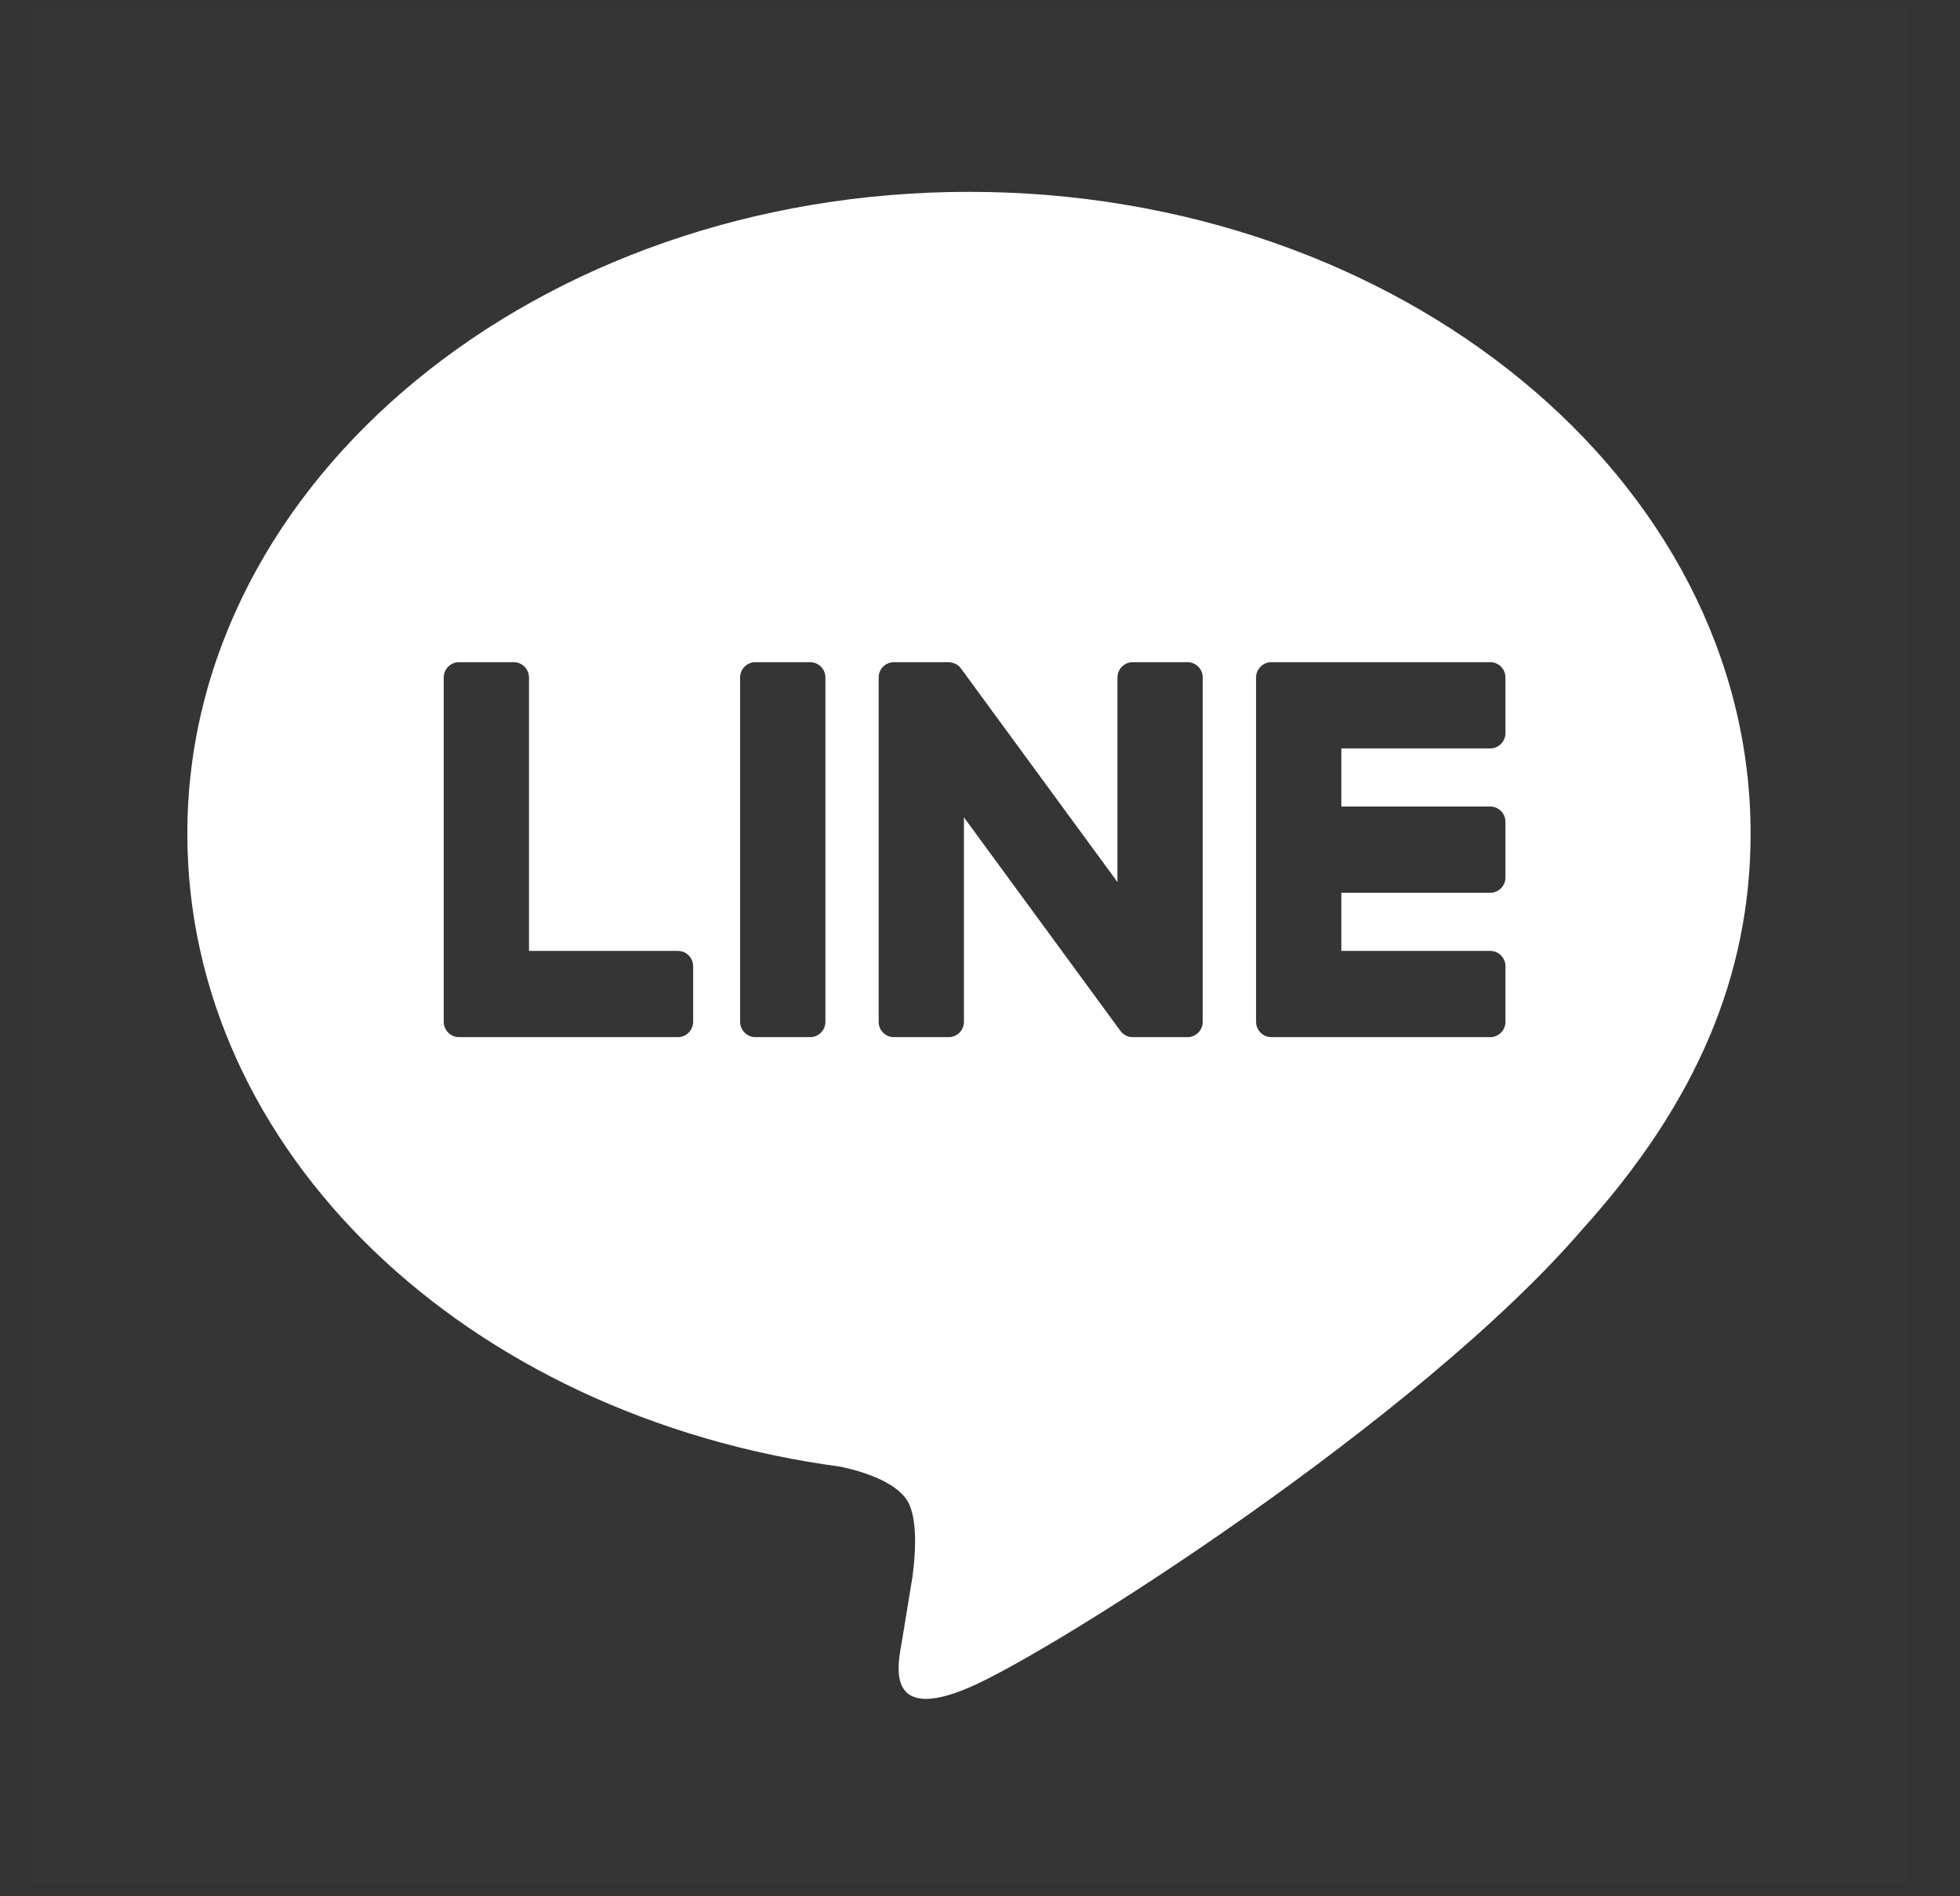 <svg width="31" height="30" viewBox="0 0 31 30" fill="none" xmlns="http://www.w3.org/2000/svg">
<rect x="0" y="0" width="31" height="30" fill="#333333" stroke="none"/>
<path d="M30.16 0.121V29.791H0.49V0.121H30.16Z" fill="white" fill-opacity="0.01"/>
<path fill-rule="evenodd" clip-rule="evenodd" d="M27.688 13.188C27.688 7.59 22.142 3.035 15.325 3.035C8.509 3.035 2.963 7.59 2.963 13.188C2.963 18.207 7.361 22.41 13.302 23.205C13.704 23.293 14.252 23.474 14.391 23.822C14.516 24.139 14.473 24.634 14.431 24.953C14.431 24.953 14.286 25.836 14.255 26.024L14.25 26.052C14.191 26.391 14.043 27.246 15.325 26.699C16.645 26.136 22.445 22.456 25.039 19.435C26.83 17.447 27.688 15.429 27.688 13.188ZM12.814 10.476H11.947C11.814 10.476 11.706 10.585 11.706 10.719V16.165C11.706 16.299 11.814 16.408 11.947 16.408H12.814C12.947 16.408 13.055 16.299 13.055 16.165V10.719C13.055 10.585 12.947 10.476 12.814 10.476ZM17.915 10.476H18.782C18.915 10.476 19.023 10.585 19.023 10.719V16.165C19.023 16.299 18.915 16.408 18.782 16.408H17.915C17.837 16.408 17.762 16.368 17.718 16.305L15.246 12.931V16.165C15.246 16.299 15.138 16.408 15.005 16.408H14.138C14.005 16.408 13.897 16.299 13.897 16.165V10.719C13.897 10.585 14.005 10.476 14.138 10.476H15.005C15.086 10.481 15.16 10.515 15.206 10.585L17.674 13.954V10.719C17.674 10.585 17.782 10.476 17.915 10.476ZM10.723 15.044H8.367V10.72C8.367 10.585 8.259 10.476 8.126 10.476H7.259C7.126 10.476 7.018 10.585 7.018 10.72V16.164C7.018 16.296 7.125 16.408 7.259 16.408H10.723C10.856 16.408 10.963 16.298 10.963 16.164V15.287C10.963 15.153 10.856 15.044 10.723 15.044ZM23.811 11.597C23.811 11.731 23.704 11.84 23.571 11.84H21.215V12.76H23.571C23.704 12.76 23.811 12.869 23.811 13.004V13.88C23.811 14.015 23.704 14.124 23.571 14.124H21.215V15.044H23.571C23.704 15.044 23.811 15.153 23.811 15.287V16.164C23.811 16.298 23.704 16.408 23.571 16.408H20.106C19.973 16.408 19.866 16.296 19.866 16.164V10.72C19.866 10.588 19.974 10.476 20.107 10.476H23.571C23.704 10.476 23.811 10.585 23.811 10.72V11.597Z" fill="white"/>
</svg>
